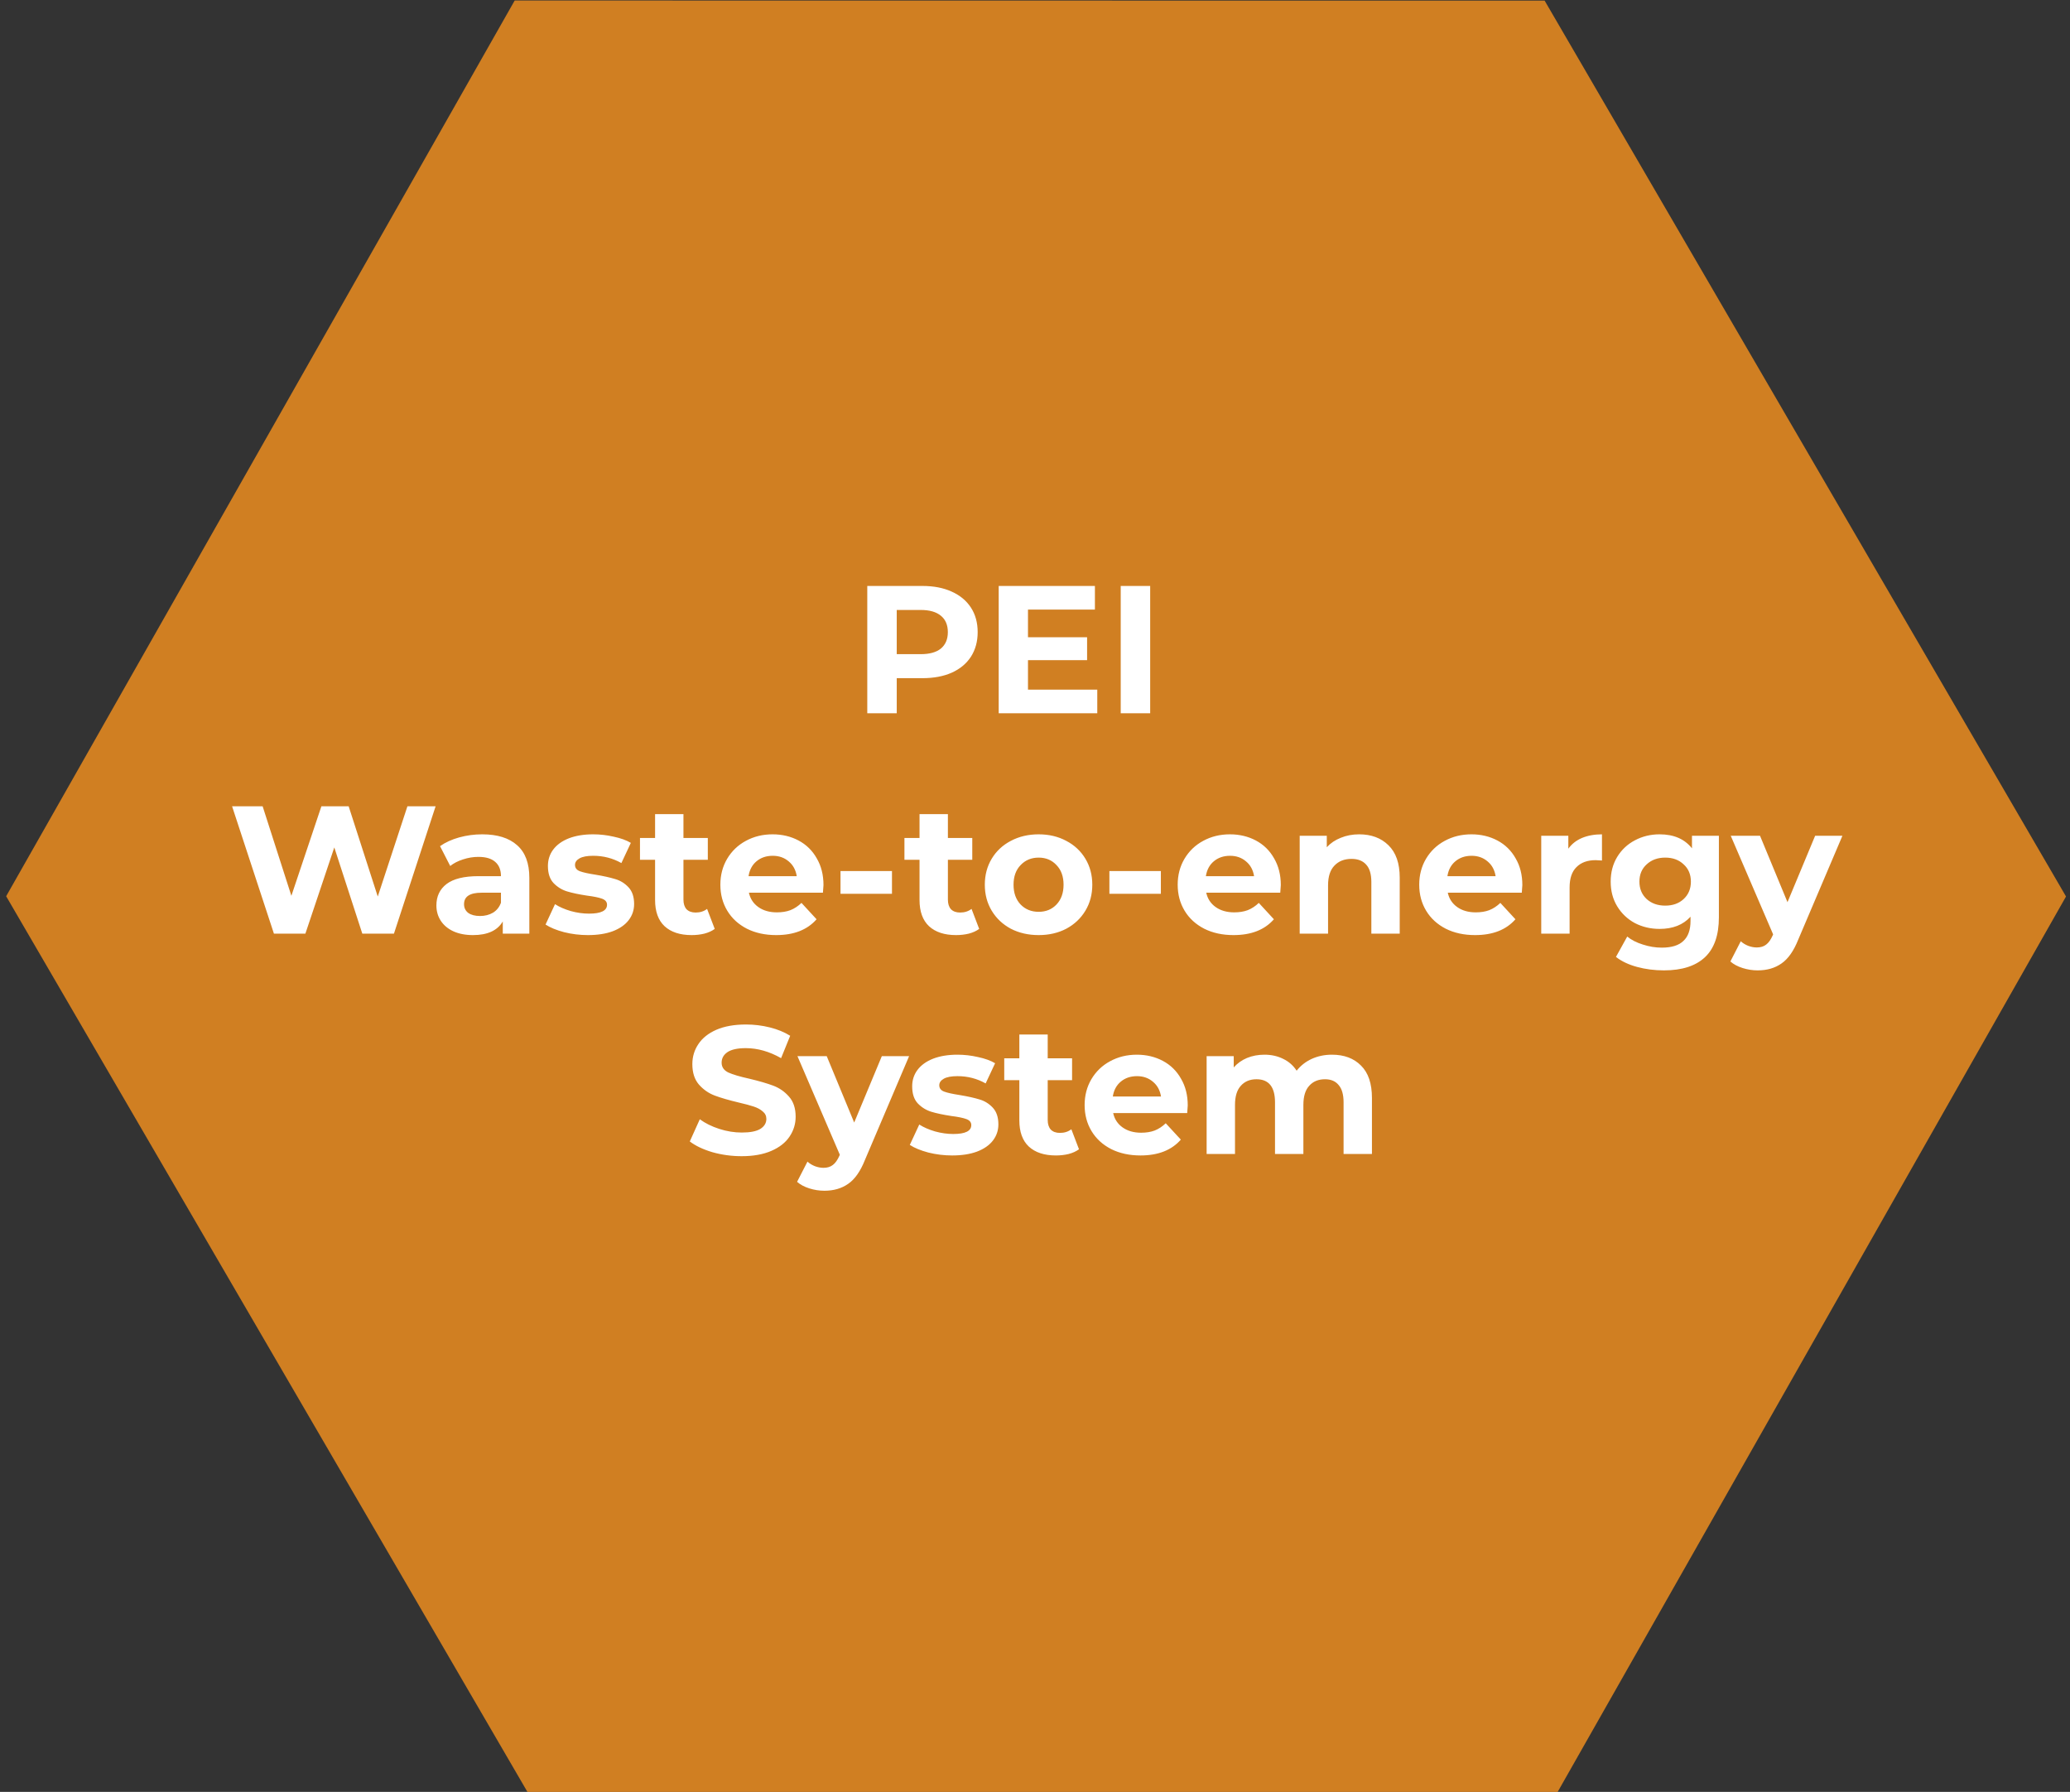 <svg width="714" height="618" viewBox="0 0 714 618" fill="none" xmlns="http://www.w3.org/2000/svg">
<rect x="0" y="0" width="714" height="618" fill="#333333" stroke="none"/>
<g clip-path="url(#clip0_36_14)">
<path opacity="0.8" d="M177.533 0.174L532.785 0.219L712.627 309.19L537.217 618.116L181.964 618.071L2.123 309.1L177.533 0.174Z" fill="#F7921E"/>
<path d="M318.156 202.089C322.045 202.089 325.411 202.737 328.255 204.034C331.141 205.33 333.357 207.17 334.905 209.554C336.452 211.938 337.226 214.76 337.226 218.022C337.226 221.242 336.452 224.065 334.905 226.491C333.357 228.875 331.141 230.715 328.255 232.011C325.411 233.266 322.045 233.893 318.156 233.893H309.311V246H299.148V202.089H318.156ZM317.591 225.613C320.644 225.613 322.965 224.964 324.554 223.668C326.143 222.33 326.938 220.448 326.938 218.022C326.938 215.555 326.143 213.673 324.554 212.377C322.965 211.038 320.644 210.369 317.591 210.369H309.311V225.613H317.591ZM378.48 237.845V246H344.481V202.089H377.665V210.244H354.58V219.779H374.968V227.683H354.58V237.845H378.48ZM386.566 202.089H396.729V246H386.566V202.089ZM150.249 278.089L135.884 322H124.969L115.309 292.266L105.335 322H94.482L80.054 278.089H90.593L100.504 308.952L110.855 278.089H120.264L130.301 309.203L140.526 278.089H150.249ZM166.333 287.749C171.561 287.749 175.576 289.004 178.378 291.513C181.18 293.981 182.581 297.723 182.581 302.742V322H173.422V317.797C171.582 320.934 168.153 322.502 163.134 322.502C160.541 322.502 158.283 322.063 156.359 321.185C154.477 320.306 153.035 319.094 152.031 317.546C151.027 315.999 150.525 314.242 150.525 312.277C150.525 309.14 151.696 306.673 154.038 304.875C156.422 303.076 160.081 302.177 165.016 302.177H172.795C172.795 300.044 172.146 298.413 170.85 297.284C169.554 296.113 167.609 295.528 165.016 295.528C163.218 295.528 161.44 295.821 159.684 296.406C157.969 296.95 156.506 297.703 155.293 298.664L151.78 291.827C153.62 290.53 155.816 289.527 158.367 288.816C160.96 288.105 163.615 287.749 166.333 287.749ZM165.581 315.915C167.253 315.915 168.738 315.539 170.034 314.786C171.331 313.991 172.251 312.841 172.795 311.336V307.886H166.082C162.068 307.886 160.06 309.203 160.06 311.838C160.06 313.092 160.541 314.096 161.503 314.849C162.507 315.56 163.866 315.915 165.581 315.915ZM202.791 322.502C199.989 322.502 197.25 322.167 194.574 321.498C191.897 320.787 189.764 319.909 188.175 318.863L191.437 311.838C192.943 312.8 194.762 313.594 196.895 314.221C199.028 314.807 201.119 315.1 203.168 315.1C207.308 315.1 209.378 314.075 209.378 312.026C209.378 311.064 208.813 310.374 207.684 309.956C206.555 309.538 204.82 309.182 202.478 308.889C199.718 308.471 197.438 307.99 195.64 307.447C193.842 306.903 192.274 305.941 190.935 304.561C189.639 303.181 188.991 301.215 188.991 298.664C188.991 296.532 189.597 294.65 190.81 293.019C192.065 291.346 193.863 290.049 196.205 289.129C198.588 288.209 201.39 287.749 204.611 287.749C206.994 287.749 209.357 288.021 211.699 288.565C214.083 289.067 216.048 289.778 217.596 290.698L214.334 297.661C211.365 295.988 208.123 295.151 204.611 295.151C202.52 295.151 200.951 295.444 199.906 296.03C198.86 296.615 198.338 297.368 198.338 298.288C198.338 299.334 198.902 300.065 200.031 300.484C201.16 300.902 202.959 301.299 205.426 301.675C208.186 302.135 210.444 302.637 212.201 303.181C213.957 303.683 215.484 304.624 216.78 306.004C218.077 307.384 218.725 309.308 218.725 311.775C218.725 313.866 218.098 315.727 216.843 317.358C215.588 318.989 213.748 320.264 211.323 321.185C208.939 322.063 206.095 322.502 202.791 322.502ZM246.53 320.369C245.568 321.08 244.376 321.624 242.954 322C241.574 322.335 240.111 322.502 238.563 322.502C234.549 322.502 231.433 321.477 229.216 319.428C227.042 317.379 225.955 314.368 225.955 310.395V296.532H220.748V289.004H225.955V280.786H235.74V289.004H244.146V296.532H235.74V310.269C235.74 311.691 236.096 312.8 236.807 313.594C237.56 314.347 238.605 314.723 239.943 314.723C241.491 314.723 242.808 314.305 243.895 313.469L246.53 320.369ZM284.041 305.251C284.041 305.377 283.978 306.255 283.852 307.886H258.321C258.781 309.977 259.869 311.629 261.583 312.841C263.298 314.054 265.431 314.661 267.982 314.661C269.738 314.661 271.286 314.41 272.624 313.908C274.004 313.364 275.279 312.528 276.45 311.399L281.657 317.044C278.479 320.683 273.837 322.502 267.731 322.502C263.925 322.502 260.559 321.77 257.631 320.306C254.704 318.801 252.446 316.731 250.856 314.096C249.267 311.461 248.473 308.471 248.473 305.126C248.473 301.822 249.246 298.853 250.794 296.218C252.383 293.541 254.537 291.471 257.255 290.008C260.015 288.502 263.089 287.749 266.476 287.749C269.78 287.749 272.77 288.46 275.447 289.882C278.123 291.304 280.214 293.353 281.72 296.03C283.267 298.664 284.041 301.738 284.041 305.251ZM266.539 295.151C264.322 295.151 262.461 295.779 260.956 297.033C259.45 298.288 258.53 300.003 258.196 302.177H274.819C274.485 300.044 273.565 298.351 272.059 297.096C270.554 295.8 268.714 295.151 266.539 295.151ZM289.914 300.421H307.666V308.262H289.914V300.421ZM337.746 320.369C336.784 321.08 335.592 321.624 334.17 322C332.79 322.335 331.327 322.502 329.779 322.502C325.765 322.502 322.649 321.477 320.433 319.428C318.258 317.379 317.171 314.368 317.171 310.395V296.532H311.964V289.004H317.171V280.786H326.956V289.004H335.362V296.532H326.956V310.269C326.956 311.691 327.312 312.8 328.023 313.594C328.776 314.347 329.821 314.723 331.159 314.723C332.707 314.723 334.024 314.305 335.111 313.469L337.746 320.369ZM358.257 322.502C354.702 322.502 351.503 321.77 348.659 320.306C345.857 318.801 343.662 316.731 342.072 314.096C340.483 311.461 339.689 308.471 339.689 305.126C339.689 301.78 340.483 298.79 342.072 296.155C343.662 293.521 345.857 291.471 348.659 290.008C351.503 288.502 354.702 287.749 358.257 287.749C361.812 287.749 364.99 288.502 367.792 290.008C370.594 291.471 372.789 293.521 374.378 296.155C375.968 298.79 376.762 301.78 376.762 305.126C376.762 308.471 375.968 311.461 374.378 314.096C372.789 316.731 370.594 318.801 367.792 320.306C364.99 321.77 361.812 322.502 358.257 322.502ZM358.257 314.472C360.766 314.472 362.815 313.636 364.404 311.963C366.035 310.249 366.851 307.969 366.851 305.126C366.851 302.282 366.035 300.024 364.404 298.351C362.815 296.636 360.766 295.779 358.257 295.779C355.748 295.779 353.678 296.636 352.047 298.351C350.416 300.024 349.6 302.282 349.6 305.126C349.6 307.969 350.416 310.249 352.047 311.963C353.678 313.636 355.748 314.472 358.257 314.472ZM382.661 300.421H400.414V308.262H382.661V300.421ZM441.785 305.251C441.785 305.377 441.722 306.255 441.597 307.886H416.066C416.526 309.977 417.613 311.629 419.328 312.841C421.042 314.054 423.175 314.661 425.726 314.661C427.482 314.661 429.03 314.41 430.368 313.908C431.748 313.364 433.024 312.528 434.195 311.399L439.401 317.044C436.223 320.683 431.581 322.502 425.475 322.502C421.669 322.502 418.303 321.77 415.376 320.306C412.448 318.801 410.19 316.731 408.601 314.096C407.012 311.461 406.217 308.471 406.217 305.126C406.217 301.822 406.991 298.853 408.538 296.218C410.127 293.541 412.281 291.471 414.999 290.008C417.759 288.502 420.833 287.749 424.221 287.749C427.524 287.749 430.514 288.46 433.191 289.882C435.867 291.304 437.958 293.353 439.464 296.03C441.011 298.664 441.785 301.738 441.785 305.251ZM424.283 295.151C422.067 295.151 420.206 295.779 418.7 297.033C417.195 298.288 416.275 300.003 415.94 302.177H432.564C432.229 300.044 431.309 298.351 429.804 297.096C428.298 295.8 426.458 295.151 424.283 295.151ZM468.813 287.749C472.995 287.749 476.361 289.004 478.912 291.513C481.505 294.022 482.802 297.744 482.802 302.679V322H473.016V304.185C473.016 301.508 472.43 299.522 471.259 298.225C470.088 296.887 468.395 296.218 466.178 296.218C463.711 296.218 461.745 296.992 460.282 298.539C458.818 300.044 458.086 302.303 458.086 305.314V322H448.3V288.251H457.647V292.203C458.943 290.781 460.553 289.694 462.477 288.941C464.401 288.147 466.513 287.749 468.813 287.749ZM525.098 305.251C525.098 305.377 525.036 306.255 524.91 307.886H499.379C499.839 309.977 500.926 311.629 502.641 312.841C504.356 314.054 506.489 314.661 509.04 314.661C510.796 314.661 512.343 314.41 513.682 313.908C515.062 313.364 516.337 312.528 517.508 311.399L522.715 317.044C519.536 320.683 514.894 322.502 508.789 322.502C504.983 322.502 501.616 321.77 498.689 320.306C495.762 318.801 493.503 316.731 491.914 314.096C490.325 311.461 489.53 308.471 489.53 305.126C489.53 301.822 490.304 298.853 491.851 296.218C493.441 293.541 495.594 291.471 498.313 290.008C501.073 288.502 504.147 287.749 507.534 287.749C510.838 287.749 513.828 288.46 516.504 289.882C519.181 291.304 521.272 293.353 522.777 296.03C524.325 298.664 525.098 301.738 525.098 305.251ZM507.597 295.151C505.38 295.151 503.519 295.779 502.014 297.033C500.508 298.288 499.588 300.003 499.254 302.177H515.877C515.543 300.044 514.623 298.351 513.117 297.096C511.611 295.8 509.771 295.151 507.597 295.151ZM540.96 292.705C542.131 291.074 543.7 289.84 545.665 289.004C547.673 288.168 549.973 287.749 552.565 287.749V296.782C551.478 296.699 550.746 296.657 550.37 296.657C547.568 296.657 545.372 297.452 543.783 299.041C542.194 300.588 541.399 302.93 541.399 306.067V322H531.614V288.251H540.96V292.705ZM592.893 288.251V316.354C592.893 322.544 591.283 327.144 588.063 330.155C584.843 333.166 580.138 334.671 573.949 334.671C570.687 334.671 567.592 334.274 564.665 333.48C561.737 332.685 559.312 331.535 557.388 330.029L561.277 323.004C562.699 324.175 564.497 325.095 566.672 325.764C568.847 326.475 571.021 326.83 573.196 326.83C576.583 326.83 579.072 326.057 580.661 324.509C582.292 323.004 583.107 320.704 583.107 317.609V316.166C580.556 318.968 577.001 320.369 572.443 320.369C569.348 320.369 566.505 319.7 563.912 318.362C561.361 316.982 559.332 315.058 557.827 312.59C556.321 310.123 555.569 307.279 555.569 304.059C555.569 300.839 556.321 297.995 557.827 295.528C559.332 293.06 561.361 291.158 563.912 289.819C566.505 288.439 569.348 287.749 572.443 287.749C577.336 287.749 581.058 289.359 583.609 292.58V288.251H592.893ZM574.388 312.34C576.981 312.34 579.092 311.587 580.723 310.081C582.396 308.534 583.233 306.527 583.233 304.059C583.233 301.592 582.396 299.605 580.723 298.1C579.092 296.552 576.981 295.779 574.388 295.779C571.795 295.779 569.662 296.552 567.989 298.1C566.316 299.605 565.48 301.592 565.48 304.059C565.48 306.527 566.316 308.534 567.989 310.081C569.662 311.587 571.795 312.34 574.388 312.34ZM635.499 288.251L620.256 324.07C618.708 327.959 616.785 330.699 614.485 332.288C612.226 333.877 609.487 334.671 606.267 334.671C604.51 334.671 602.775 334.4 601.06 333.856C599.346 333.312 597.945 332.56 596.857 331.598L600.433 324.635C601.186 325.304 602.043 325.827 603.005 326.203C604.009 326.579 604.991 326.767 605.953 326.767C607.291 326.767 608.379 326.433 609.215 325.764C610.052 325.137 610.804 324.07 611.474 322.565L611.599 322.251L596.983 288.251H607.082L616.555 311.148L626.09 288.251H635.499ZM255.808 398.753C252.337 398.753 248.971 398.293 245.709 397.373C242.488 396.411 239.896 395.177 237.93 393.672L241.38 386.019C243.262 387.399 245.5 388.507 248.092 389.343C250.685 390.18 253.278 390.598 255.871 390.598C258.756 390.598 260.889 390.18 262.269 389.343C263.649 388.465 264.339 387.315 264.339 385.893C264.339 384.848 263.921 383.99 263.085 383.321C262.29 382.61 261.245 382.046 259.948 381.627C258.694 381.209 256.979 380.749 254.804 380.247C251.459 379.453 248.72 378.658 246.587 377.864C244.454 377.069 242.614 375.794 241.067 374.037C239.561 372.281 238.808 369.939 238.808 367.011C238.808 364.46 239.498 362.16 240.878 360.111C242.258 358.02 244.329 356.368 247.089 355.155C249.891 353.943 253.299 353.336 257.314 353.336C260.116 353.336 262.855 353.671 265.531 354.34C268.208 355.009 270.55 355.971 272.557 357.225L269.421 364.941C265.364 362.641 261.308 361.491 257.251 361.491C254.407 361.491 252.295 361.951 250.915 362.871C249.577 363.791 248.908 365.004 248.908 366.509C248.908 368.015 249.682 369.144 251.229 369.897C252.818 370.608 255.223 371.319 258.443 372.03C261.788 372.824 264.528 373.619 266.66 374.413C268.793 375.208 270.612 376.463 272.118 378.177C273.665 379.892 274.439 382.213 274.439 385.14C274.439 387.65 273.728 389.95 272.306 392.041C270.926 394.09 268.835 395.721 266.033 396.934C263.231 398.146 259.823 398.753 255.808 398.753ZM313.578 364.251L298.335 400.07C296.787 403.959 294.864 406.699 292.564 408.288C290.305 409.877 287.566 410.671 284.346 410.671C282.59 410.671 280.854 410.4 279.139 409.856C277.425 409.312 276.024 408.56 274.936 407.598L278.512 400.635C279.265 401.304 280.122 401.827 281.084 402.203C282.088 402.579 283.07 402.767 284.032 402.767C285.371 402.767 286.458 402.433 287.294 401.764C288.131 401.137 288.883 400.07 289.553 398.565L289.678 398.251L275.062 364.251H285.161L294.634 387.148L304.169 364.251H313.578ZM328.435 398.502C325.634 398.502 322.894 398.167 320.218 397.498C317.541 396.787 315.409 395.909 313.819 394.863L317.081 387.838C318.587 388.8 320.406 389.594 322.539 390.221C324.672 390.807 326.763 391.1 328.812 391.1C332.952 391.1 335.022 390.075 335.022 388.026C335.022 387.064 334.458 386.374 333.328 385.956C332.199 385.538 330.464 385.182 328.122 384.889C325.362 384.471 323.083 383.99 321.284 383.447C319.486 382.903 317.918 381.941 316.579 380.561C315.283 379.181 314.635 377.215 314.635 374.664C314.635 372.532 315.241 370.65 316.454 369.019C317.709 367.346 319.507 366.049 321.849 365.129C324.233 364.209 327.035 363.749 330.255 363.749C332.638 363.749 335.001 364.021 337.343 364.565C339.727 365.067 341.692 365.778 343.24 366.698L339.978 373.661C337.009 371.988 333.768 371.151 330.255 371.151C328.164 371.151 326.595 371.444 325.55 372.03C324.504 372.615 323.982 373.368 323.982 374.288C323.982 375.334 324.546 376.065 325.675 376.484C326.805 376.902 328.603 377.299 331.07 377.675C333.83 378.135 336.089 378.637 337.845 379.181C339.601 379.683 341.128 380.624 342.424 382.004C343.721 383.384 344.369 385.308 344.369 387.775C344.369 389.866 343.742 391.727 342.487 393.358C341.232 394.989 339.392 396.264 336.967 397.185C334.583 398.063 331.739 398.502 328.435 398.502ZM372.174 396.369C371.212 397.08 370.02 397.624 368.598 398C367.218 398.335 365.755 398.502 364.207 398.502C360.193 398.502 357.077 397.477 354.861 395.428C352.686 393.379 351.599 390.368 351.599 386.395V372.532H346.392V365.004H351.599V356.786H361.384V365.004H369.79V372.532H361.384V386.269C361.384 387.691 361.74 388.8 362.451 389.594C363.204 390.347 364.249 390.723 365.587 390.723C367.135 390.723 368.452 390.305 369.539 389.469L372.174 396.369ZM409.685 381.251C409.685 381.377 409.622 382.255 409.497 383.886H383.965C384.425 385.977 385.513 387.629 387.227 388.841C388.942 390.054 391.075 390.661 393.626 390.661C395.382 390.661 396.93 390.41 398.268 389.908C399.648 389.364 400.923 388.528 402.094 387.399L407.301 393.044C404.123 396.683 399.481 398.502 393.375 398.502C389.569 398.502 386.203 397.77 383.275 396.306C380.348 394.801 378.09 392.731 376.5 390.096C374.911 387.461 374.117 384.471 374.117 381.126C374.117 377.822 374.89 374.853 376.438 372.218C378.027 369.541 380.181 367.471 382.899 366.008C385.659 364.502 388.733 363.749 392.12 363.749C395.424 363.749 398.414 364.46 401.091 365.882C403.767 367.304 405.858 369.353 407.364 372.03C408.911 374.664 409.685 377.738 409.685 381.251ZM392.183 371.151C389.967 371.151 388.106 371.779 386.6 373.033C385.095 374.288 384.174 376.003 383.84 378.177H400.463C400.129 376.044 399.209 374.351 397.703 373.096C396.198 371.8 394.358 371.151 392.183 371.151ZM459.421 363.749C463.645 363.749 466.99 365.004 469.458 367.513C471.967 369.981 473.222 373.703 473.222 378.679V398H463.436V380.185C463.436 377.508 462.871 375.522 461.742 374.225C460.655 372.887 459.086 372.218 457.037 372.218C454.737 372.218 452.918 372.971 451.58 374.476C450.241 375.94 449.572 378.135 449.572 381.063V398H439.786V380.185C439.786 374.873 437.654 372.218 433.388 372.218C431.13 372.218 429.331 372.971 427.993 374.476C426.655 375.94 425.986 378.135 425.986 381.063V398H416.2V364.251H425.547V368.14C426.801 366.719 428.328 365.631 430.126 364.878C431.966 364.126 433.973 363.749 436.148 363.749C438.532 363.749 440.686 364.23 442.609 365.192C444.533 366.112 446.08 367.471 447.251 369.27C448.631 367.513 450.367 366.154 452.458 365.192C454.591 364.23 456.912 363.749 459.421 363.749Z" fill="white"/>
</g>
<defs>
<clipPath id="clip0_36_14">
<rect width="713" height="618" fill="white" transform="translate(0.125)"/>
</clipPath>
</defs>
</svg>
